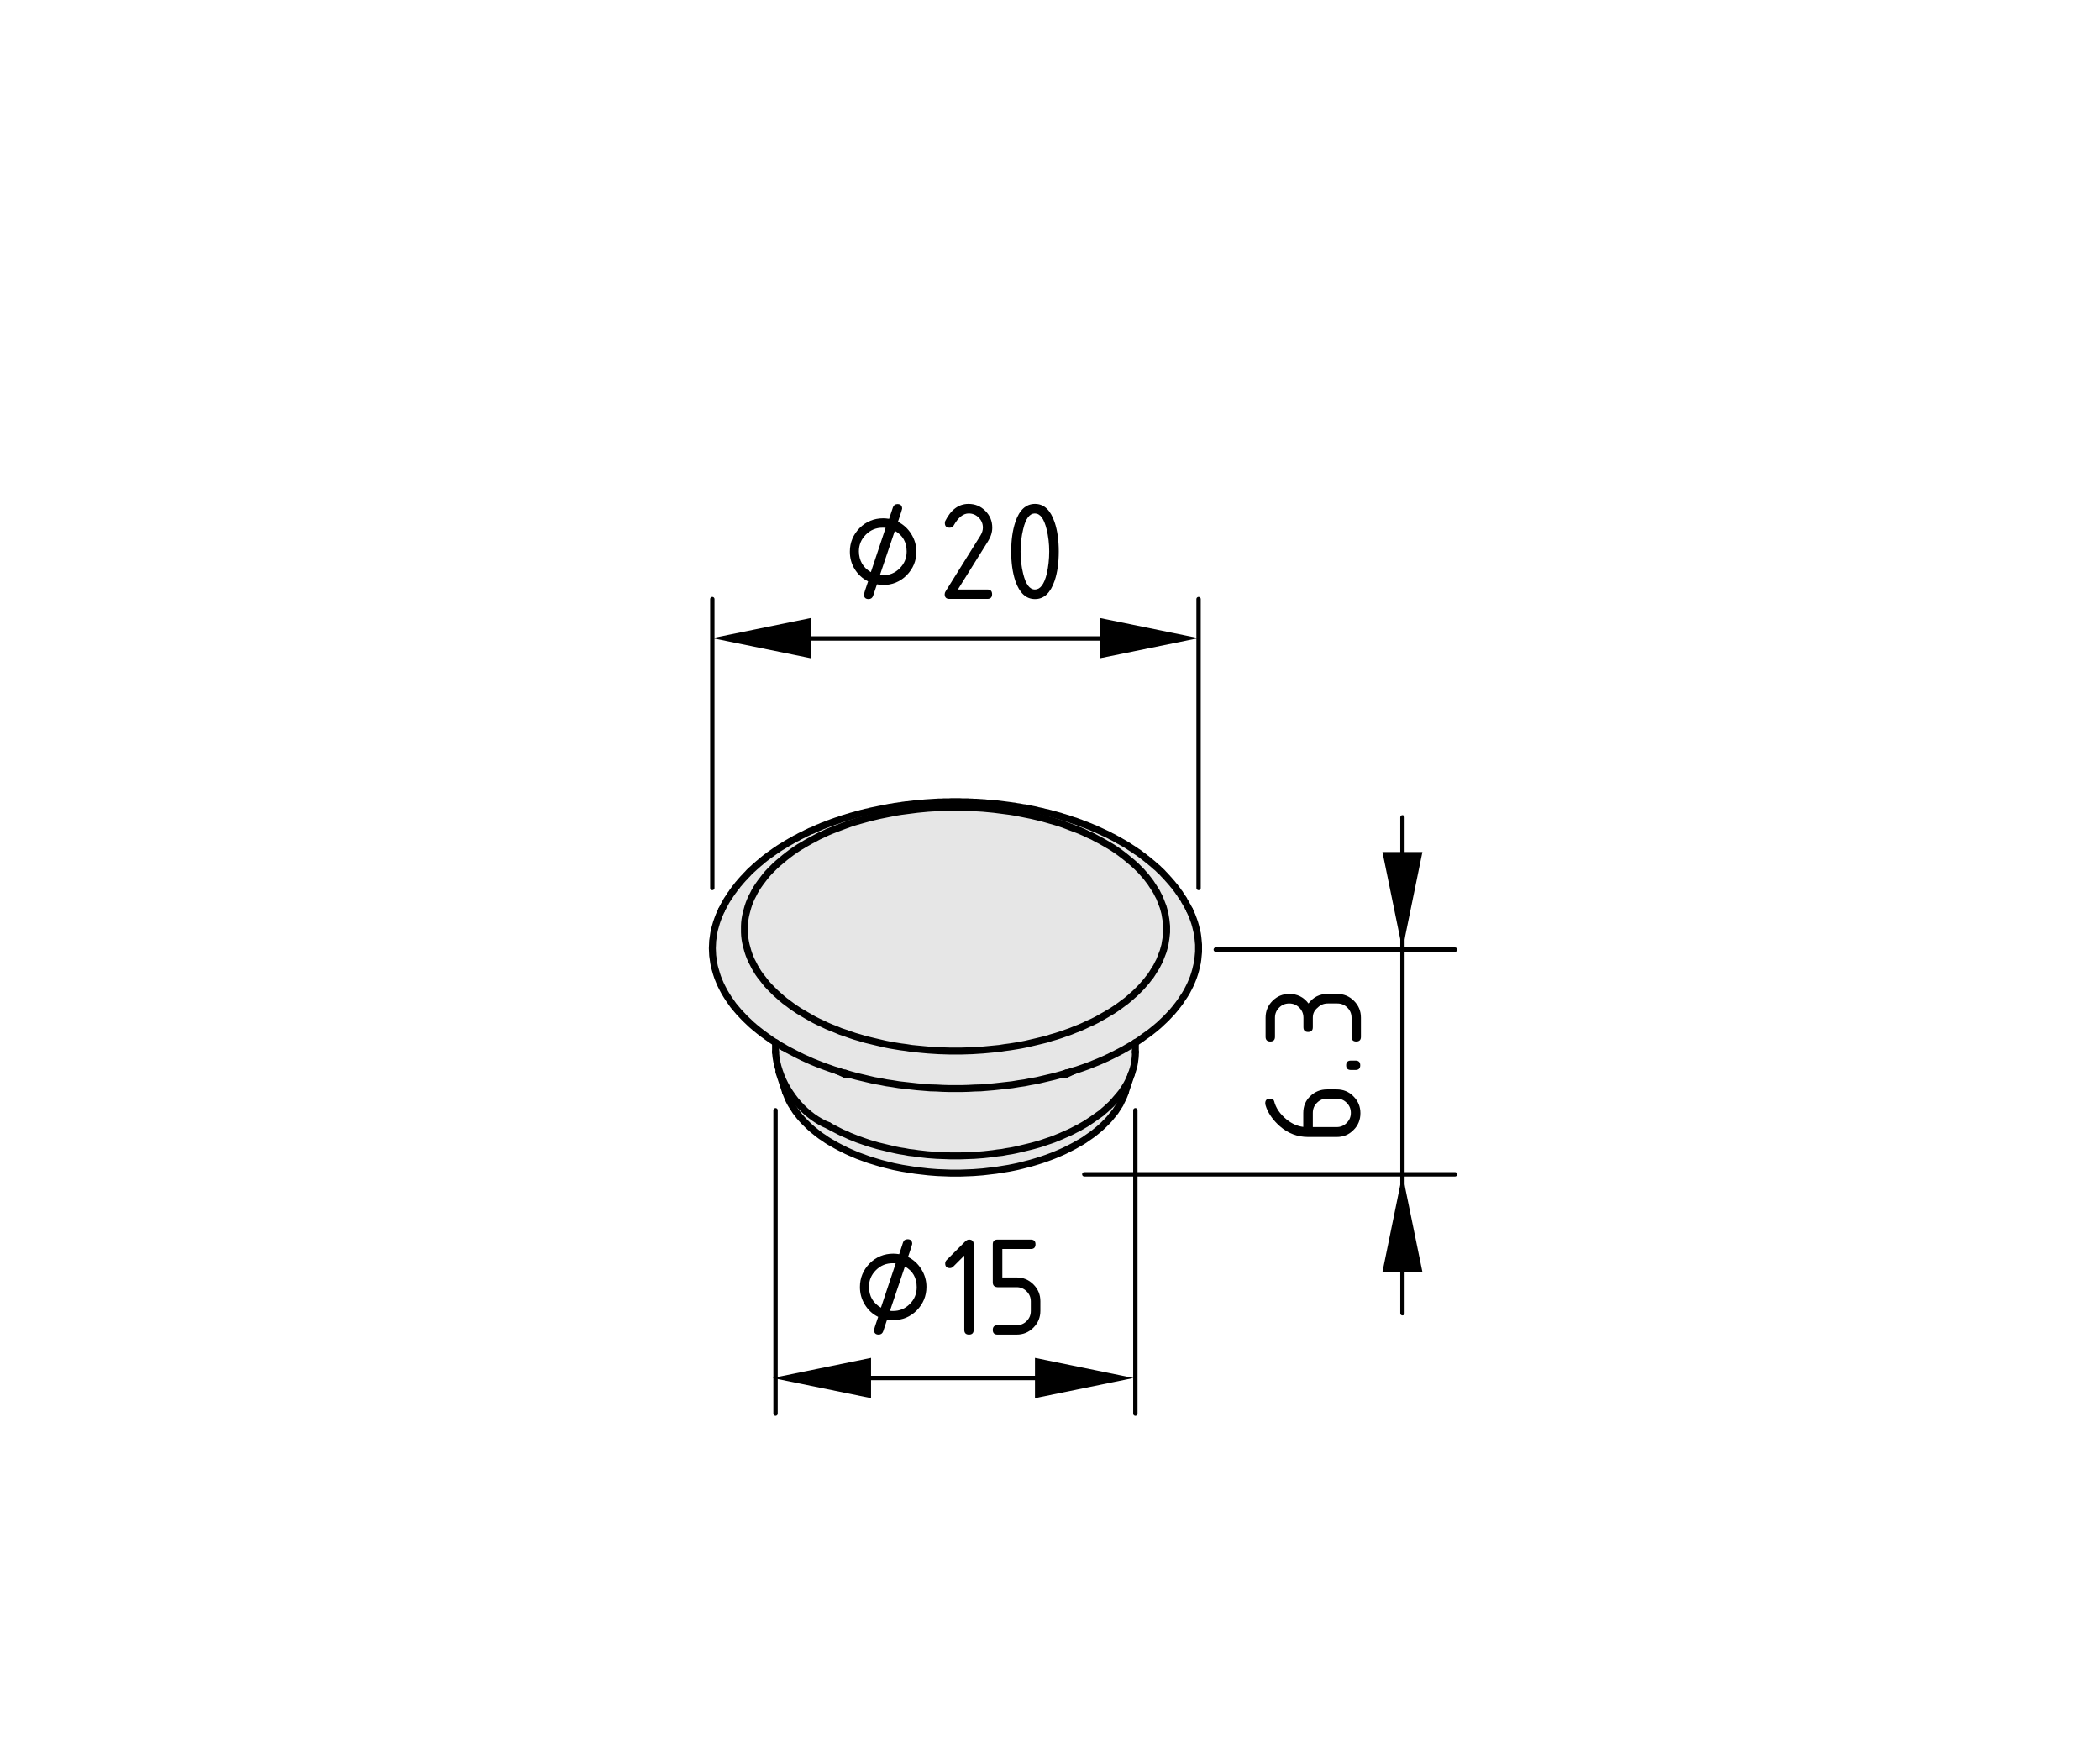 <?xml version="1.0" encoding="utf-8"?>
<!-- Generator: Adobe Illustrator 19.2.1, SVG Export Plug-In . SVG Version: 6.00 Build 0)  -->
<svg version="1.1" xmlns="http://www.w3.org/2000/svg" xmlns:xlink="http://www.w3.org/1999/xlink" x="0px" y="0px"
	 viewBox="0 0 120.93 101.55" style="enable-background:new 0 0 120.93 101.55;" xml:space="preserve">
<style type="text/css">
	.st0{fill:#E6E6E6;}
	.st1{fill:none;stroke:#000000;stroke-width:0.4;stroke-linecap:round;stroke-linejoin:round;stroke-miterlimit:10;}
	.st2{fill:none;stroke:#000000;stroke-width:0.25;stroke-linecap:round;stroke-linejoin:round;stroke-miterlimit:10;}
</style>
<g id="Kontur">
	<g id="LINE_5_">
		<g id="XMLID_1_">
			<g>
				<path class="st0" d="M65.38,60.05l-0.2,0.12l-0.26,0.15l-0.26,0.15l-0.27,0.14l-0.27,0.14l-0.29,0.14l-0.28,0.13l-0.3,0.13
					l-0.3,0.12l-0.3,0.12l-0.31,0.11l-0.32,0.11l-0.2,0.06c-0.01,0-0.01,0.01-0.02,0.01l-0.1,0.03l-0.3,0.09l-0.02,0.01h-0.01
					l-0.04,0.01l-0.28,0.08l-0.33,0.09l-0.34,0.08l-0.34,0.08l-0.34,0.08l-0.35,0.06L59,62.36l-0.35,0.05l-0.36,0.06l-0.36,0.04
					l-0.35,0.04l-0.37,0.04l-0.36,0.03l-0.36,0.03l-0.37,0.01l-0.36,0.02l-0.37,0.01h-0.37h-0.36l-0.37-0.01l-0.36-0.02l-0.37-0.01
					l-0.36-0.03l-0.37-0.03l-0.36-0.04l-0.36-0.04l-0.35-0.04l-0.36-0.06l-0.35-0.05l-0.35-0.07l-0.35-0.06l-0.34-0.08l-0.34-0.08
					l-0.34-0.08L49,61.9l-0.28-0.08l-0.04-0.01h-0.01h-0.02l-0.31-0.1l-0.1-0.03c-0.01,0-0.01-0.01-0.02-0.01l-0.2-0.06l-0.31-0.11
					l-0.31-0.11l-0.31-0.12l-0.3-0.12l-0.29-0.13l-0.29-0.13l-0.28-0.14l-0.27-0.14l-0.27-0.14l-0.27-0.15l-0.25-0.15l-0.21-0.13
					l-0.04-0.02l-0.24-0.16l-0.24-0.17l-0.22-0.16l-0.22-0.17l-0.21-0.17l-0.21-0.18l-0.19-0.18l-0.19-0.18l-0.18-0.19l-0.17-0.18
					l-0.16-0.19l-0.16-0.19l-0.14-0.2l-0.14-0.2l-0.12-0.19l-0.12-0.2L41.6,56.9l-0.1-0.2l-0.09-0.21l-0.08-0.2l-0.07-0.21
					l-0.06-0.21l-0.06-0.21l-0.04-0.21l-0.03-0.21l-0.03-0.21l-0.01-0.21l-0.01-0.21l0.01-0.21l0.01-0.22l0.03-0.21l0.03-0.21
					l0.04-0.21l0.06-0.21l0.06-0.21l0.07-0.2l0.08-0.21l0.09-0.2l0.05-0.11c0.02-0.03,0.03-0.06,0.05-0.1
					c0.02-0.03,0.03-0.06,0.05-0.09c0.02-0.04,0.04-0.07,0.05-0.1c0.02-0.04,0.04-0.07,0.06-0.1c0.02-0.03,0.04-0.07,0.05-0.1
					c0.02-0.03,0.04-0.07,0.06-0.1c0.02-0.03,0.04-0.06,0.06-0.09c0.02-0.04,0.05-0.07,0.07-0.1c0.02-0.03,0.04-0.07,0.06-0.1
					c0.02-0.03,0.04-0.06,0.07-0.09c0.02-0.04,0.04-0.07,0.06-0.1c0.03-0.03,0.05-0.06,0.07-0.09c0.03-0.04,0.05-0.07,0.07-0.1
					c0.03-0.03,0.05-0.06,0.08-0.09c0.02-0.03,0.04-0.06,0.07-0.1c0.02-0.03,0.05-0.06,0.08-0.09c0.02-0.03,0.05-0.06,0.07-0.09
					c0.03-0.03,0.06-0.06,0.08-0.09c0.03-0.03,0.06-0.06,0.08-0.09c0.03-0.03,0.06-0.06,0.09-0.09c0.02-0.03,0.05-0.06,0.08-0.09
					c0.03-0.03,0.06-0.06,0.09-0.09c0.03-0.03,0.05-0.06,0.08-0.09c0.03-0.03,0.06-0.06,0.09-0.09c0.03-0.03,0.06-0.05,0.09-0.08
					c0.03-0.03,0.06-0.06,0.1-0.09c0.03-0.03,0.06-0.06,0.09-0.08c0.03-0.03,0.06-0.06,0.1-0.09c0.03-0.03,0.06-0.05,0.09-0.08
					c0.03-0.03,0.07-0.06,0.1-0.08c0.03-0.03,0.07-0.06,0.1-0.09c0.03-0.02,0.07-0.05,0.1-0.08c0.04-0.03,0.07-0.05,0.1-0.08
					c0.04-0.03,0.07-0.05,0.11-0.08c0.03-0.02,0.07-0.05,0.1-0.08c0.04-0.02,0.07-0.05,0.11-0.07c0.04-0.03,0.07-0.06,0.11-0.08
					c0.04-0.03,0.07-0.05,0.11-0.08c0.03-0.02,0.07-0.05,0.11-0.07c0.04-0.03,0.07-0.05,0.11-0.08c0.04-0.02,0.08-0.05,0.11-0.07
					c0.04-0.02,0.08-0.05,0.12-0.07c0.04-0.03,0.08-0.05,0.12-0.07c0.03-0.03,0.07-0.05,0.11-0.07c0.04-0.03,0.08-0.05,0.12-0.07
					c0.04-0.03,0.08-0.05,0.12-0.07c0.04-0.02,0.08-0.05,0.12-0.07c0.04-0.02,0.08-0.04,0.12-0.07c0.04-0.02,0.08-0.04,0.13-0.06
					c0.04-0.02,0.08-0.05,0.12-0.07c0.04-0.02,0.08-0.04,0.12-0.06c0.05-0.02,0.09-0.04,0.13-0.06c0.04-0.02,0.08-0.04,0.13-0.07
					c0.04-0.02,0.08-0.04,0.13-0.06c0.04-0.02,0.08-0.04,0.12-0.06c0.05-0.01,0.09-0.03,0.14-0.05c0.04-0.02,0.08-0.04,0.13-0.06
					c0.04-0.02,0.08-0.04,0.13-0.06c0.04-0.02,0.09-0.04,0.13-0.05c0.05-0.02,0.09-0.04,0.13-0.06c0.05-0.02,0.09-0.04,0.14-0.05
					c0.04-0.02,0.09-0.04,0.14-0.06c0.04-0.01,0.09-0.03,0.13-0.05c0.05-0.01,0.09-0.03,0.14-0.05c0.05-0.02,0.09-0.03,0.14-0.05
					c0.04-0.01,0.09-0.03,0.14-0.05c0.04-0.01,0.09-0.03,0.14-0.04c0.04-0.02,0.09-0.04,0.14-0.05c0.04-0.02,0.09-0.03,0.14-0.05
					c0.04-0.01,0.09-0.03,0.14-0.04c0.05-0.02,0.09-0.03,0.14-0.04c0.05-0.02,0.1-0.03,0.15-0.05c0.04-0.01,0.09-0.02,0.14-0.04
					c0.05-0.01,0.1-0.02,0.14-0.04c0.05-0.01,0.1-0.02,0.15-0.04c0.05-0.01,0.1-0.02,0.15-0.04c0.05-0.01,0.09-0.02,0.14-0.03
					c0.05-0.02,0.1-0.03,0.15-0.04c0.05-0.01,0.1-0.02,0.15-0.03c0.05-0.02,0.1-0.03,0.15-0.04c0.05-0.01,0.1-0.02,0.15-0.03
					c0.04-0.01,0.09-0.02,0.15-0.03c0.04-0.01,0.09-0.02,0.14-0.03c0.05-0.01,0.11-0.02,0.16-0.03c0.05-0.01,0.1-0.02,0.15-0.03
					c0.05-0.01,0.1-0.02,0.15-0.03c0.05-0.01,0.1-0.02,0.15-0.03c0.05-0.01,0.1-0.01,0.15-0.02c0.05-0.01,0.1-0.02,0.15-0.03
					c0.06-0.01,0.11-0.01,0.16-0.02c0.05-0.01,0.1-0.02,0.15-0.02c0.05-0.01,0.1-0.02,0.16-0.03c0.05,0,0.1-0.01,0.15-0.02
					c0.05,0,0.1-0.01,0.15-0.01c0.06-0.01,0.11-0.02,0.16-0.02c0.05-0.01,0.1-0.01,0.15-0.02c0.06-0.01,0.11-0.01,0.16-0.02
					c0.05,0,0.1-0.01,0.15-0.01c0.06-0.01,0.11-0.01,0.16-0.01c0.05-0.01,0.11-0.01,0.16-0.02c0.05,0,0.1-0.01,0.15-0.01
					c0.06,0,0.11-0.01,0.16-0.01c0.05,0,0.1-0.01,0.16-0.01c0.05,0,0.1-0.01,0.15-0.01c0.06,0,0.11,0,0.16-0.01c0.05,0,0.1,0,0.16,0
					c0.05,0,0.1-0.01,0.15-0.01c0.06,0,0.11,0,0.16,0c0.05,0,0.11,0,0.16,0c0.05-0.01,0.1-0.01,0.16-0.01c0.05,0,0.1,0,0.15,0
					c0.06,0,0.11,0,0.16,0c0.05,0,0.11,0,0.16,0c0.05,0,0.1,0.01,0.16,0.01c0.05,0,0.1,0,0.15,0c0.05,0,0.11,0,0.16,0
					c0.05,0.01,0.1,0.01,0.16,0.01c0.05,0,0.1,0,0.15,0.01c0.06,0,0.11,0,0.16,0c0.05,0.01,0.11,0.01,0.16,0.01
					c0.05,0.01,0.1,0.01,0.15,0.01c0.06,0.01,0.11,0.01,0.16,0.01c0.05,0.01,0.1,0.01,0.16,0.02c0.05,0,0.1,0,0.15,0.01
					c0.06,0,0.11,0.01,0.16,0.01c0.05,0.01,0.1,0.01,0.15,0.02c0.06,0,0.11,0.01,0.16,0.01c0.05,0.01,0.1,0.01,0.15,0.02
					c0.06,0.01,0.11,0.01,0.16,0.02c0.05,0.01,0.1,0.01,0.15,0.02c0.06,0.01,0.11,0.01,0.16,0.02c0.05,0.01,0.1,0.01,0.15,0.02
					c0.05,0.01,0.1,0.02,0.16,0.02c0.05,0.01,0.1,0.02,0.15,0.03c0.05,0.01,0.1,0.01,0.15,0.02c0.05,0.01,0.1,0.02,0.15,0.03
					c0.05,0.01,0.1,0.02,0.16,0.02c0.05,0.01,0.1,0.02,0.15,0.03c0.05,0.01,0.1,0.02,0.15,0.03c0.05,0.01,0.1,0.02,0.15,0.03
					c0.05,0.01,0.1,0.02,0.15,0.03c0.05,0.01,0.1,0.02,0.15,0.04c0.05,0.01,0.1,0.02,0.15,0.03c0.05,0.01,0.09,0.02,0.14,0.03
					c0.05,0.02,0.1,0.03,0.15,0.04c0.05,0.01,0.1,0.02,0.15,0.03c0.05,0.02,0.1,0.03,0.15,0.04c0.04,0.02,0.09,0.03,0.14,0.04
					c0.05,0.01,0.1,0.03,0.15,0.04c0.05,0.01,0.09,0.03,0.14,0.04c0.05,0.01,0.1,0.03,0.15,0.04c0.04,0.02,0.09,0.03,0.14,0.05
					c0.05,0.01,0.09,0.02,0.14,0.04c0.05,0.01,0.1,0.03,0.14,0.04c0.05,0.02,0.1,0.04,0.14,0.05c0.05,0.02,0.1,0.03,0.14,0.05
					c0.05,0.01,0.1,0.03,0.14,0.04c0.05,0.02,0.1,0.04,0.14,0.05c0.05,0.02,0.09,0.04,0.14,0.05c0.05,0.02,0.09,0.04,0.14,0.06
					c0.04,0.01,0.09,0.03,0.13,0.05c0.05,0.01,0.09,0.03,0.14,0.05c0.04,0.02,0.09,0.04,0.13,0.05c0.05,0.02,0.09,0.04,0.14,0.06
					c0.04,0.02,0.09,0.04,0.13,0.05c0.04,0.02,0.09,0.04,0.13,0.06c0.05,0.02,0.09,0.04,0.13,0.06c0.05,0.02,0.09,0.04,0.13,0.06
					c0.05,0.02,0.09,0.04,0.13,0.06c0.04,0.02,0.09,0.04,0.13,0.06c0.04,0.02,0.08,0.04,0.13,0.06c0.04,0.02,0.08,0.04,0.12,0.06
					c0.04,0.03,0.08,0.05,0.13,0.07c0.04,0.02,0.08,0.04,0.12,0.06c0.04,0.02,0.08,0.05,0.12,0.07c0.04,0.02,0.08,0.04,0.12,0.07
					c0.04,0.02,0.08,0.04,0.12,0.06c0.04,0.03,0.08,0.05,0.12,0.07c0.04,0.02,0.08,0.05,0.12,0.07c0.04,0.02,0.08,0.05,0.12,0.07
					c0.04,0.03,0.07,0.05,0.11,0.07c0.04,0.03,0.08,0.05,0.12,0.08c0.03,0.02,0.07,0.04,0.11,0.07c0.04,0.02,0.07,0.05,0.11,0.07
					c0.04,0.03,0.07,0.05,0.11,0.08c0.04,0.02,0.07,0.05,0.11,0.07c0.04,0.03,0.07,0.05,0.11,0.08c0.03,0.03,0.07,0.05,0.1,0.08
					c0.04,0.02,0.07,0.05,0.11,0.08c0.03,0.02,0.07,0.05,0.1,0.08c0.04,0.02,0.07,0.05,0.1,0.08c0.04,0.02,0.07,0.05,0.11,0.08
					c0.03,0.03,0.06,0.05,0.09,0.08c0.04,0.03,0.07,0.05,0.1,0.08c0.03,0.03,0.07,0.06,0.1,0.09c0.03,0.02,0.06,0.05,0.09,0.08
					c0.03,0.03,0.07,0.06,0.1,0.08c0.03,0.03,0.06,0.06,0.09,0.09c0.03,0.03,0.06,0.06,0.09,0.09c0.03,0.02,0.06,0.05,0.09,0.08
					c0.03,0.03,0.05,0.06,0.08,0.09c0.03,0.03,0.06,0.06,0.09,0.09c0.03,0.03,0.05,0.06,0.08,0.09c0.03,0.03,0.06,0.06,0.08,0.09
					c0.03,0.03,0.06,0.06,0.08,0.09c0.03,0.03,0.06,0.06,0.08,0.09c0.03,0.03,0.05,0.06,0.08,0.09c0.02,0.03,0.05,0.06,0.07,0.09
					c0.03,0.03,0.05,0.06,0.08,0.09c0.02,0.04,0.05,0.07,0.07,0.1c0.02,0.03,0.05,0.06,0.07,0.09c0.02,0.03,0.05,0.06,0.07,0.1
					c0.02,0.03,0.04,0.06,0.07,0.09c0.02,0.03,0.04,0.06,0.06,0.1c0.02,0.03,0.04,0.06,0.06,0.09c0.02,0.03,0.05,0.07,0.07,0.1
					c0.02,0.03,0.04,0.06,0.06,0.09c0.01,0.04,0.03,0.07,0.05,0.1c0.02,0.03,0.04,0.07,0.06,0.1c0.02,0.03,0.04,0.06,0.05,0.1
					c0.02,0.03,0.04,0.06,0.06,0.09c0.01,0.04,0.03,0.07,0.05,0.1c0.01,0.03,0.03,0.07,0.05,0.1l0.05,0.11l0.09,0.2l0.08,0.21
					l0.07,0.2l0.06,0.21l0.05,0.21l0.05,0.21l0.03,0.21L69,54.18l0.02,0.22v0.21v0.21L69,55.03l-0.02,0.21l-0.03,0.21l-0.05,0.21
					l-0.05,0.21l-0.06,0.21l-0.07,0.21l-0.08,0.2l-0.09,0.21l-0.1,0.2l-0.11,0.21l-0.12,0.2l-0.13,0.19l-0.13,0.2l-0.15,0.2
					l-0.15,0.19l-0.16,0.19l-0.17,0.18l-0.18,0.19l-0.19,0.18l-0.19,0.18l-0.21,0.18l-0.21,0.17l-0.22,0.17l-0.23,0.16l-0.23,0.17
					l-0.24,0.16L65.38,60.05z M67.18,53.69v-0.18v-0.18l-0.02-0.19l-0.02-0.18l-0.03-0.18l-0.03-0.18l-0.05-0.19l-0.05-0.18
					l-0.07-0.18l-0.07-0.18l-0.07-0.18l-0.09-0.17l-0.09-0.18l-0.11-0.17L66.37,51l-0.11-0.17l-0.13-0.17L66,50.49l-0.15-0.17
					l-0.14-0.16L65.55,50l-0.16-0.16l-0.17-0.15l-0.18-0.15l-0.18-0.15l-0.19-0.15l-0.2-0.15l-0.2-0.14l-0.21-0.14l-0.22-0.13
					l-0.22-0.13l-0.23-0.13l-0.23-0.12l-0.24-0.13l-0.25-0.11l-0.25-0.12l-0.25-0.11l-0.26-0.1l-0.27-0.1l-0.26-0.1l-0.28-0.1
					l-0.28-0.09l-0.28-0.08l-0.28-0.08l-0.29-0.08l-0.29-0.07l-0.3-0.07l-0.3-0.06l-0.3-0.06l-0.3-0.06l-0.31-0.05l-0.31-0.04
					l-0.31-0.04l-0.31-0.04l-0.31-0.03l-0.32-0.03l-0.32-0.02l-0.31-0.01l-0.32-0.02h-0.32l-0.32-0.01l-0.31,0.01h-0.32l-0.32,0.02
					l-0.32,0.01l-0.31,0.02l-0.32,0.03l-0.31,0.03l-0.31,0.04l-0.31,0.04l-0.31,0.04l-0.31,0.05l-0.3,0.06l-0.3,0.06l-0.3,0.06
					l-0.3,0.07l-0.29,0.07l-0.29,0.08l-0.29,0.08l-0.28,0.08l-0.27,0.09l-0.28,0.1l-0.27,0.1l-0.26,0.1l-0.26,0.1l-0.26,0.11
					l-0.25,0.12l-0.24,0.11l-0.24,0.13l-0.23,0.12l-0.23,0.13l-0.22,0.13l-0.22,0.13l-0.21,0.14l-0.2,0.14l-0.2,0.15l-0.19,0.15
					l-0.18,0.15l-0.18,0.15l-0.17,0.15L44.5,50l-0.16,0.16l-0.15,0.16l-0.14,0.17l-0.13,0.17l-0.13,0.17L43.67,51l-0.11,0.17
					l-0.1,0.17l-0.09,0.18l-0.09,0.17l-0.08,0.18l-0.07,0.18l-0.06,0.18l-0.05,0.18l-0.05,0.19l-0.04,0.18l-0.03,0.18l-0.02,0.18
					l-0.01,0.19v0.18v0.18l0.01,0.19l0.02,0.18l0.03,0.18l0.04,0.19l0.05,0.18l0.05,0.18l0.06,0.18l0.07,0.18l0.08,0.18l0.09,0.17
					l0.09,0.18l0.1,0.17l0.11,0.18l0.12,0.17l0.13,0.16l0.13,0.17l0.14,0.17l0.15,0.16l0.16,0.16l0.16,0.16l0.17,0.15l0.18,0.16
					l0.18,0.15l0.19,0.14l0.2,0.15l0.2,0.14l0.21,0.14l0.22,0.13l0.22,0.13l0.23,0.13l0.23,0.13l0.24,0.12l0.24,0.11l0.25,0.12
					l0.26,0.11l0.26,0.1l0.26,0.11l0.27,0.09l0.28,0.1l0.27,0.09l0.28,0.08l0.29,0.09l0.29,0.07l0.29,0.07l0.3,0.07l0.3,0.07
					l0.3,0.06l0.3,0.05l0.31,0.05l0.31,0.04l0.31,0.05l0.31,0.03l0.31,0.03l0.32,0.03l0.31,0.02l0.32,0.02l0.32,0.01l0.32,0.01h0.31
					h0.32l0.32-0.01l0.32-0.01l0.31-0.02l0.32-0.02l0.32-0.03l0.31-0.03l0.31-0.03l0.31-0.05l0.31-0.04l0.31-0.05l0.3-0.05l0.3-0.06
					l0.3-0.07l0.3-0.07l0.29-0.07l0.29-0.07l0.28-0.09l0.28-0.08l0.28-0.09l0.28-0.1l0.26-0.09l0.27-0.11l0.26-0.1l0.25-0.11
					l0.25-0.12l0.25-0.11l0.24-0.12l0.23-0.13l0.23-0.13l0.22-0.13l0.22-0.13l0.21-0.14l0.2-0.14l0.2-0.15l0.19-0.14l0.18-0.15
					l0.18-0.16l0.17-0.15l0.16-0.16l0.16-0.16l0.14-0.16L66,56.53l0.13-0.17l0.13-0.16l0.11-0.17l0.11-0.18l0.11-0.17l0.09-0.18
					l0.09-0.17l0.07-0.18l0.07-0.18l0.07-0.18l0.05-0.18l0.05-0.18l0.03-0.19l0.03-0.18l0.02-0.18L67.18,53.69z"/>
				<polygon class="st0" points="67.18,53.51 67.18,53.69 67.16,53.88 67.14,54.06 67.11,54.24 67.08,54.43 67.03,54.61 
					66.98,54.79 66.91,54.97 66.84,55.15 66.77,55.33 66.68,55.5 66.59,55.68 66.48,55.85 66.37,56.03 66.26,56.2 66.13,56.36 
					66,56.53 65.85,56.7 65.71,56.86 65.55,57.02 65.39,57.18 65.22,57.33 65.04,57.49 64.86,57.64 64.67,57.78 64.47,57.93 
					64.27,58.07 64.06,58.21 63.84,58.34 63.62,58.47 63.39,58.6 63.16,58.73 62.92,58.85 62.67,58.96 62.42,59.08 62.17,59.19 
					61.91,59.29 61.64,59.4 61.38,59.49 61.1,59.59 60.82,59.68 60.54,59.76 60.26,59.85 59.97,59.92 59.68,59.99 59.38,60.06 
					59.08,60.13 58.78,60.19 58.48,60.24 58.17,60.29 57.86,60.33 57.55,60.38 57.24,60.41 56.93,60.44 56.61,60.47 56.29,60.49 
					55.98,60.51 55.66,60.52 55.34,60.53 55.02,60.53 54.71,60.53 54.39,60.52 54.07,60.51 53.75,60.49 53.44,60.47 53.12,60.44 
					52.81,60.41 52.5,60.38 52.19,60.33 51.88,60.29 51.57,60.24 51.27,60.19 50.97,60.13 50.67,60.06 50.37,59.99 50.08,59.92 
					49.79,59.85 49.5,59.76 49.22,59.68 48.95,59.59 48.67,59.49 48.4,59.4 48.14,59.29 47.88,59.19 47.62,59.08 47.37,58.96 
					47.13,58.85 46.89,58.73 46.66,58.6 46.43,58.47 46.21,58.34 45.99,58.21 45.78,58.07 45.58,57.93 45.38,57.78 45.19,57.64 
					45.01,57.49 44.83,57.33 44.66,57.18 44.5,57.02 44.34,56.86 44.19,56.7 44.05,56.53 43.92,56.36 43.79,56.2 43.67,56.03 
					43.56,55.85 43.46,55.68 43.37,55.5 43.28,55.33 43.2,55.15 43.13,54.97 43.07,54.79 43.02,54.61 42.97,54.43 42.93,54.24 
					42.9,54.06 42.88,53.88 42.87,53.69 42.87,53.51 42.87,53.33 42.88,53.14 42.9,52.96 42.93,52.78 42.97,52.6 43.02,52.41 
					43.07,52.23 43.13,52.05 43.2,51.87 43.28,51.69 43.37,51.52 43.46,51.34 43.56,51.17 43.67,51 43.79,50.83 43.92,50.66 
					44.05,50.49 44.19,50.32 44.34,50.16 44.5,50 44.66,49.84 44.83,49.69 45.01,49.54 45.19,49.39 45.38,49.24 45.58,49.09 
					45.78,48.95 45.99,48.81 46.21,48.68 46.43,48.55 46.66,48.42 46.89,48.3 47.13,48.17 47.37,48.06 47.62,47.94 47.88,47.83 
					48.14,47.73 48.4,47.63 48.67,47.53 48.95,47.43 49.22,47.34 49.5,47.26 49.79,47.18 50.08,47.1 50.37,47.03 50.67,46.96 
					50.97,46.9 51.27,46.84 51.57,46.78 51.88,46.73 52.19,46.69 52.5,46.65 52.81,46.61 53.12,46.58 53.44,46.55 53.75,46.53 
					54.07,46.52 54.39,46.5 54.71,46.5 55.02,46.49 55.34,46.5 55.66,46.5 55.98,46.52 56.29,46.53 56.61,46.55 56.93,46.58 
					57.24,46.61 57.55,46.65 57.86,46.69 58.17,46.73 58.48,46.78 58.78,46.84 59.08,46.9 59.38,46.96 59.68,47.03 59.97,47.1 
					60.26,47.18 60.54,47.26 60.82,47.34 61.1,47.43 61.38,47.53 61.64,47.63 61.91,47.73 62.17,47.83 62.42,47.94 62.67,48.06 
					62.92,48.17 63.16,48.3 63.39,48.42 63.62,48.55 63.84,48.68 64.06,48.81 64.27,48.95 64.47,49.09 64.67,49.24 64.86,49.39 
					65.04,49.54 65.22,49.69 65.39,49.84 65.55,50 65.71,50.16 65.85,50.32 66,50.49 66.13,50.66 66.26,50.83 66.37,51 66.48,51.17 
					66.59,51.34 66.68,51.52 66.77,51.69 66.84,51.87 66.91,52.05 66.98,52.23 67.03,52.41 67.08,52.6 67.11,52.78 67.14,52.96 
					67.16,53.14 67.18,53.33 				"/>
				<path class="st0" d="M65.38,60.59v0.16l-0.01,0.15l-0.02,0.16l-0.02,0.15l-0.03,0.16l-0.04,0.15l-0.05,0.16l-0.01,0.04
					l-0.04,0.11l-0.06,0.16l-0.07,0.15l-0.07,0.15l-0.08,0.15l-0.09,0.15l-0.09,0.14l-0.1,0.15l-0.11,0.14l-0.12,0.14l-0.12,0.14
					l-0.12,0.14L64,63.58l-0.14,0.13l-0.15,0.14l-0.15,0.13l-0.15,0.13l-0.17,0.12l-0.17,0.12l-0.17,0.12l-0.18,0.12l-0.18,0.12
					l-0.19,0.11l-0.19,0.11l-0.2,0.1l-0.21,0.11l-0.21,0.1l-0.21,0.09l-0.22,0.1l-0.22,0.09l-0.22,0.09l-0.23,0.08l-0.24,0.08
					l-0.23,0.08l-0.24,0.07l-0.25,0.07l-0.24,0.06l-0.25,0.06l-0.25,0.06l-0.26,0.06l-0.25,0.05l-0.26,0.04l-0.26,0.05l-0.27,0.03
					l-0.26,0.04l-0.27,0.03l-0.27,0.03l-0.26,0.02l-0.27,0.02l-0.27,0.01l-0.27,0.01l-0.28,0.01h-0.27h-0.27l-0.27-0.01l-0.27-0.01
					l-0.27-0.01l-0.27-0.02L53.4,66.5l-0.26-0.03l-0.27-0.03l-0.26-0.04l-0.27-0.03l-0.26-0.05l-0.26-0.04l-0.25-0.05l-0.26-0.06
					l-0.25-0.06l-0.25-0.06l-0.25-0.06l-0.24-0.07l-0.24-0.07l-0.24-0.08l-0.23-0.08l-0.23-0.08l-0.22-0.09l-0.23-0.09l-0.21-0.1
					l-0.22-0.09l-0.2-0.1l-0.21-0.11l-0.2-0.1l-0.19-0.11c-1.25-0.49-2.36-1.76-2.81-3.11c-0.13-0.37-0.21-0.75-0.23-1.12v-0.55
					l0.21,0.13l0.25,0.15l0.27,0.15l0.27,0.14l0.27,0.14l0.28,0.14l0.29,0.13l0.29,0.13l0.3,0.12l0.31,0.12l0.31,0.11l0.31,0.11
					l0.2,0.06c0.01,0,0.01,0.01,0.02,0.01c0.13,0.06,0.36,0.17,0.48,0.22v-0.08L49,61.9l0.33,0.09l0.34,0.08l0.34,0.08l0.34,0.08
					l0.35,0.06l0.35,0.07l0.35,0.05l0.36,0.06l0.35,0.04l0.36,0.04l0.36,0.04l0.37,0.03l0.36,0.03l0.37,0.01l0.36,0.02l0.37,0.01
					h0.36h0.37l0.37-0.01l0.36-0.02l0.37-0.01l0.36-0.03l0.36-0.03l0.37-0.04l0.35-0.04l0.36-0.04l0.36-0.06L59,62.36l0.35-0.07
					l0.35-0.06l0.34-0.08l0.34-0.08l0.34-0.08l0.33-0.09l0.28-0.08v0.08c0.12-0.05,0.35-0.16,0.47-0.22c0.01,0,0.01-0.01,0.02-0.01
					l0.2-0.06l0.32-0.11l0.31-0.11l0.3-0.12l0.3-0.12l0.3-0.13l0.28-0.13l0.29-0.14l0.27-0.14l0.27-0.14l0.26-0.15l0.26-0.15
					l0.2-0.12V60.59z"/>
				<path class="st0" d="M65.16,61.83L64.8,62.9L64.77,63l-0.06,0.15l-0.07,0.15l-0.07,0.14l-0.07,0.15l-0.09,0.14l-0.09,0.14
					l-0.09,0.14l-0.11,0.14l-0.11,0.13l-0.11,0.14l-0.12,0.13l-0.13,0.13l-0.13,0.13l-0.14,0.13l-0.15,0.13l-0.15,0.12l-0.15,0.12
					l-0.17,0.12l-0.16,0.11l-0.17,0.12l-0.18,0.11l-0.18,0.1l-0.19,0.11l-0.19,0.1l-0.2,0.1l-0.2,0.1l-0.2,0.09l-0.21,0.09
					l-0.22,0.09l-0.21,0.08l-0.22,0.08L60,66.79l-0.22,0.07l-0.23,0.07L59.31,67l-0.24,0.06l-0.23,0.06l-0.25,0.06l-0.24,0.05
					l-0.25,0.05l-0.25,0.04l-0.25,0.04l-0.25,0.04l-0.26,0.03l-0.25,0.03l-0.26,0.03l-0.26,0.02l-0.26,0.02l-0.25,0.01l-0.26,0.01
					l-0.27,0.01h-0.26h-0.26l-0.26-0.01l-0.26-0.01l-0.26-0.01l-0.26-0.02l-0.25-0.02l-0.26-0.03l-0.26-0.03L52.7,67.4l-0.25-0.04
					l-0.25-0.04l-0.25-0.04l-0.25-0.05l-0.25-0.05l-0.24-0.06l-0.24-0.06L50.74,67l-0.24-0.07l-0.23-0.07l-0.23-0.07l-0.22-0.08
					l-0.22-0.08l-0.22-0.08l-0.21-0.09l-0.21-0.09l-0.2-0.09l-0.2-0.1l-0.2-0.1l-0.19-0.1l-0.19-0.11l-0.18-0.1l-0.18-0.11
					l-0.17-0.12l-0.17-0.11l-0.16-0.12l-0.15-0.12l-0.15-0.12l-0.15-0.13l-0.14-0.13l-0.13-0.13l-0.13-0.13l-0.12-0.13l-0.12-0.14
					l-0.1-0.13l-0.11-0.14l-0.09-0.14l-0.09-0.14l-0.09-0.14l-0.08-0.15L45.4,63.3l-0.06-0.15L45.28,63l-0.04-0.1l-0.39-1.18
					l0.04-0.01c0.45,1.35,1.56,2.62,2.81,3.11l0.19,0.11l0.2,0.1l0.21,0.11l0.2,0.1l0.22,0.09l0.21,0.1l0.23,0.09l0.22,0.09
					l0.23,0.08l0.23,0.08l0.24,0.08l0.24,0.07l0.24,0.07l0.25,0.06l0.25,0.06l0.25,0.06l0.26,0.06l0.25,0.05l0.26,0.04l0.26,0.05
					l0.27,0.03l0.26,0.04l0.27,0.03l0.26,0.03l0.27,0.02l0.27,0.02l0.27,0.01l0.27,0.01l0.27,0.01h0.27h0.27l0.28-0.01l0.27-0.01
					l0.27-0.01l0.27-0.02l0.26-0.02l0.27-0.03l0.27-0.03l0.26-0.04l0.27-0.03l0.26-0.05l0.26-0.04l0.25-0.05l0.26-0.06l0.25-0.06
					l0.25-0.06l0.24-0.06l0.25-0.07l0.24-0.07l0.23-0.08l0.24-0.08l0.23-0.08l0.22-0.09l0.22-0.09l0.22-0.1l0.21-0.09l0.21-0.1
					l0.21-0.11l0.2-0.1l0.19-0.11l0.19-0.11l0.18-0.12l0.18-0.12l0.17-0.12l0.17-0.12l0.17-0.12l0.15-0.13l0.15-0.13l0.15-0.14
					L64,63.58l0.13-0.14l0.12-0.14l0.12-0.14l0.12-0.14l0.11-0.14l0.1-0.15l0.09-0.14l0.09-0.15l0.08-0.15l0.07-0.15l0.07-0.15
					L65.16,61.83z"/>
			</g>
			<g>
				<path class="st1" d="M68.5,52.41c-0.02-0.03-0.04-0.07-0.05-0.1c-0.02-0.03-0.04-0.06-0.05-0.1c-0.02-0.03-0.04-0.06-0.06-0.09
					c-0.01-0.04-0.03-0.07-0.05-0.1c-0.02-0.03-0.04-0.07-0.06-0.1c-0.02-0.03-0.04-0.06-0.05-0.1c-0.02-0.03-0.04-0.06-0.06-0.09
					c-0.02-0.03-0.05-0.07-0.07-0.1c-0.02-0.03-0.04-0.06-0.06-0.09c-0.02-0.04-0.04-0.07-0.06-0.1c-0.03-0.03-0.05-0.06-0.07-0.09
					c-0.02-0.04-0.05-0.07-0.07-0.1c-0.02-0.03-0.05-0.06-0.07-0.09c-0.02-0.03-0.05-0.06-0.07-0.1c-0.03-0.03-0.05-0.06-0.08-0.09
					c-0.02-0.03-0.05-0.06-0.07-0.09c-0.03-0.03-0.05-0.06-0.08-0.09c-0.02-0.03-0.05-0.06-0.08-0.09
					c-0.02-0.03-0.05-0.06-0.08-0.09c-0.02-0.03-0.05-0.06-0.08-0.09c-0.03-0.03-0.05-0.06-0.08-0.09
					c-0.03-0.03-0.06-0.06-0.09-0.09c-0.03-0.03-0.05-0.06-0.08-0.09c-0.03-0.03-0.06-0.06-0.09-0.08
					c-0.03-0.03-0.06-0.06-0.09-0.09c-0.03-0.03-0.06-0.06-0.09-0.09c-0.03-0.02-0.07-0.05-0.1-0.08c-0.03-0.03-0.06-0.06-0.09-0.08
					c-0.03-0.03-0.07-0.06-0.1-0.09c-0.03-0.03-0.06-0.05-0.1-0.08c-0.03-0.03-0.06-0.05-0.09-0.08c-0.04-0.03-0.07-0.06-0.11-0.08
					c-0.03-0.03-0.06-0.06-0.1-0.08c-0.03-0.03-0.07-0.06-0.1-0.08c-0.04-0.03-0.07-0.06-0.11-0.08c-0.03-0.03-0.07-0.05-0.1-0.08
					c-0.04-0.03-0.07-0.05-0.11-0.08c-0.04-0.02-0.07-0.05-0.11-0.07c-0.04-0.03-0.07-0.05-0.11-0.08
					c-0.04-0.02-0.07-0.05-0.11-0.07c-0.04-0.03-0.08-0.05-0.11-0.07c-0.04-0.03-0.08-0.05-0.12-0.08
					c-0.04-0.02-0.07-0.04-0.11-0.07c-0.04-0.02-0.08-0.05-0.12-0.07c-0.04-0.02-0.08-0.05-0.12-0.07
					c-0.04-0.02-0.08-0.04-0.12-0.07c-0.04-0.02-0.08-0.04-0.12-0.06c-0.04-0.03-0.08-0.05-0.12-0.07
					c-0.04-0.02-0.08-0.05-0.12-0.07c-0.04-0.02-0.08-0.04-0.12-0.06c-0.05-0.02-0.09-0.04-0.13-0.07
					c-0.04-0.02-0.08-0.04-0.12-0.06c-0.05-0.02-0.09-0.04-0.13-0.06c-0.04-0.02-0.09-0.04-0.13-0.06
					c-0.04-0.02-0.08-0.04-0.13-0.06c-0.04-0.02-0.08-0.04-0.13-0.06c-0.04-0.02-0.08-0.04-0.13-0.06
					c-0.04-0.02-0.09-0.04-0.13-0.06c-0.04-0.01-0.09-0.03-0.13-0.05c-0.05-0.02-0.09-0.04-0.14-0.06
					c-0.04-0.01-0.09-0.03-0.13-0.05c-0.05-0.02-0.09-0.04-0.14-0.05c-0.04-0.02-0.09-0.04-0.13-0.05
					c-0.05-0.02-0.09-0.04-0.14-0.06c-0.05-0.01-0.09-0.03-0.14-0.05c-0.04-0.01-0.09-0.03-0.14-0.05
					c-0.04-0.01-0.09-0.03-0.14-0.04c-0.04-0.02-0.09-0.03-0.14-0.05c-0.04-0.01-0.09-0.03-0.14-0.05
					c-0.04-0.01-0.09-0.03-0.14-0.04c-0.05-0.02-0.09-0.03-0.14-0.04c-0.05-0.02-0.1-0.03-0.14-0.05c-0.05-0.01-0.1-0.03-0.15-0.04
					c-0.05-0.01-0.09-0.03-0.14-0.04c-0.05-0.01-0.1-0.03-0.15-0.04c-0.05-0.01-0.1-0.02-0.14-0.04c-0.05-0.01-0.1-0.02-0.15-0.04
					c-0.05-0.01-0.1-0.02-0.15-0.03c-0.05-0.01-0.1-0.02-0.15-0.04c-0.05-0.01-0.09-0.02-0.14-0.03c-0.05-0.01-0.1-0.02-0.15-0.03
					c-0.05-0.02-0.1-0.03-0.15-0.04c-0.05-0.01-0.1-0.02-0.15-0.03c-0.05-0.01-0.1-0.02-0.15-0.03c-0.05-0.01-0.1-0.02-0.15-0.03
					c-0.05-0.01-0.1-0.02-0.15-0.03c-0.06,0-0.11-0.01-0.16-0.02c-0.05-0.01-0.1-0.02-0.15-0.03c-0.05-0.01-0.1-0.01-0.15-0.02
					c-0.05-0.01-0.1-0.02-0.15-0.03c-0.06,0-0.11-0.01-0.16-0.02c-0.05-0.01-0.1-0.01-0.15-0.02c-0.05-0.01-0.1-0.01-0.16-0.02
					c-0.05-0.01-0.1-0.01-0.15-0.02c-0.05-0.01-0.1-0.01-0.16-0.02c-0.05-0.01-0.1-0.01-0.15-0.02c-0.05,0-0.1-0.01-0.16-0.01
					c-0.05-0.01-0.1-0.01-0.15-0.02c-0.05,0-0.1-0.01-0.16-0.01c-0.05-0.01-0.1-0.01-0.15-0.01c-0.06-0.01-0.11-0.01-0.16-0.02
					c-0.05,0-0.1,0-0.16-0.01c-0.05,0-0.1,0-0.15-0.01c-0.05,0-0.11,0-0.16-0.01c-0.05,0-0.1,0-0.16,0
					c-0.05-0.01-0.1-0.01-0.15-0.01c-0.06,0-0.11,0-0.16-0.01c-0.05,0-0.11,0-0.16,0c-0.05,0-0.1,0-0.15,0
					c-0.06,0-0.11-0.01-0.16-0.01c-0.05,0-0.11,0-0.16,0c-0.05,0-0.1,0-0.16,0c-0.05,0-0.1,0-0.15,0c-0.06,0-0.11,0-0.16,0.01
					c-0.05,0-0.11,0-0.16,0c-0.05,0-0.1,0-0.16,0c-0.05,0-0.1,0.01-0.15,0.01c-0.06,0-0.11,0-0.16,0c-0.05,0.01-0.1,0.01-0.16,0.01
					c-0.05,0-0.1,0.01-0.15,0.01c-0.06,0-0.11,0.01-0.16,0.01c-0.05,0-0.1,0.01-0.16,0.01c-0.05,0-0.1,0.01-0.15,0.01
					c-0.05,0.01-0.11,0.01-0.16,0.02c-0.05,0-0.1,0-0.16,0.01c-0.05,0-0.1,0.01-0.15,0.01c-0.05,0.01-0.1,0.01-0.16,0.02
					c-0.05,0.01-0.1,0.01-0.15,0.02c-0.05,0-0.1,0.01-0.16,0.02c-0.05,0-0.1,0.01-0.15,0.01c-0.05,0.01-0.1,0.02-0.15,0.02
					c-0.06,0.01-0.11,0.02-0.16,0.03c-0.05,0-0.1,0.01-0.15,0.02c-0.05,0.01-0.1,0.01-0.16,0.02c-0.05,0.01-0.1,0.02-0.15,0.03
					c-0.05,0.01-0.1,0.01-0.15,0.02c-0.05,0.01-0.1,0.02-0.15,0.03c-0.05,0.01-0.1,0.02-0.15,0.03c-0.05,0.01-0.1,0.02-0.15,0.03
					c-0.05,0.01-0.11,0.02-0.16,0.03c-0.05,0.01-0.1,0.02-0.14,0.03c-0.06,0.01-0.11,0.02-0.15,0.03c-0.05,0.01-0.1,0.02-0.15,0.03
					c-0.05,0.01-0.1,0.02-0.15,0.04c-0.05,0.01-0.1,0.02-0.15,0.03c-0.05,0.01-0.1,0.02-0.15,0.04c-0.05,0.01-0.09,0.02-0.14,0.03
					c-0.05,0.02-0.1,0.03-0.15,0.04c-0.05,0.02-0.1,0.03-0.15,0.04c-0.04,0.02-0.09,0.03-0.14,0.04c-0.05,0.02-0.1,0.03-0.14,0.04
					c-0.05,0.02-0.1,0.03-0.15,0.05c-0.05,0.01-0.09,0.02-0.14,0.04c-0.05,0.01-0.1,0.03-0.14,0.04c-0.05,0.02-0.1,0.03-0.14,0.05
					c-0.05,0.01-0.1,0.03-0.14,0.05c-0.05,0.01-0.1,0.03-0.14,0.04c-0.05,0.02-0.1,0.04-0.14,0.05c-0.05,0.02-0.09,0.03-0.14,0.05
					c-0.05,0.02-0.09,0.04-0.14,0.05c-0.04,0.02-0.09,0.04-0.13,0.05c-0.05,0.02-0.1,0.04-0.14,0.06c-0.05,0.01-0.09,0.03-0.14,0.05
					c-0.04,0.02-0.08,0.04-0.13,0.06c-0.04,0.01-0.09,0.03-0.13,0.05c-0.05,0.02-0.09,0.04-0.13,0.06
					c-0.05,0.02-0.09,0.04-0.13,0.06c-0.05,0.02-0.09,0.04-0.14,0.05c-0.04,0.02-0.08,0.04-0.12,0.06
					c-0.05,0.02-0.09,0.04-0.13,0.06c-0.05,0.03-0.09,0.05-0.13,0.07c-0.04,0.02-0.08,0.04-0.13,0.06
					c-0.04,0.02-0.08,0.04-0.12,0.06c-0.04,0.02-0.08,0.05-0.12,0.07c-0.05,0.02-0.09,0.04-0.13,0.06
					c-0.04,0.03-0.08,0.05-0.12,0.07c-0.04,0.02-0.08,0.05-0.12,0.07c-0.04,0.02-0.08,0.04-0.12,0.07
					c-0.04,0.02-0.08,0.04-0.12,0.07c-0.04,0.02-0.08,0.04-0.11,0.07c-0.04,0.02-0.08,0.04-0.12,0.07
					c-0.04,0.02-0.08,0.05-0.12,0.07c-0.03,0.02-0.07,0.05-0.11,0.07c-0.04,0.03-0.07,0.05-0.11,0.08
					c-0.04,0.02-0.08,0.05-0.11,0.07c-0.04,0.03-0.07,0.05-0.11,0.08c-0.04,0.02-0.07,0.05-0.11,0.08
					c-0.04,0.02-0.07,0.05-0.11,0.07c-0.03,0.03-0.07,0.06-0.1,0.08c-0.04,0.03-0.07,0.05-0.11,0.08c-0.03,0.03-0.06,0.05-0.1,0.08
					c-0.03,0.03-0.07,0.06-0.1,0.08c-0.03,0.03-0.07,0.06-0.1,0.09c-0.03,0.02-0.07,0.05-0.1,0.08c-0.03,0.03-0.06,0.05-0.09,0.08
					c-0.04,0.03-0.07,0.06-0.1,0.09c-0.03,0.02-0.06,0.05-0.09,0.08c-0.04,0.03-0.07,0.06-0.1,0.09c-0.03,0.03-0.06,0.05-0.09,0.08
					c-0.03,0.03-0.06,0.06-0.09,0.09c-0.03,0.03-0.05,0.06-0.08,0.09c-0.03,0.03-0.06,0.06-0.09,0.09
					c-0.03,0.03-0.06,0.06-0.08,0.09c-0.03,0.03-0.06,0.06-0.09,0.09c-0.02,0.03-0.05,0.06-0.08,0.09
					c-0.02,0.03-0.05,0.06-0.08,0.09c-0.02,0.03-0.05,0.06-0.07,0.09c-0.03,0.03-0.06,0.06-0.08,0.09c-0.03,0.04-0.05,0.07-0.07,0.1
					c-0.03,0.03-0.05,0.06-0.08,0.09c-0.02,0.03-0.04,0.06-0.07,0.1c-0.02,0.03-0.04,0.06-0.07,0.09c-0.02,0.03-0.04,0.06-0.06,0.1
					c-0.03,0.03-0.05,0.06-0.07,0.09c-0.02,0.03-0.04,0.07-0.06,0.1c-0.02,0.03-0.05,0.06-0.07,0.1c-0.02,0.03-0.04,0.06-0.06,0.09
					c-0.02,0.03-0.04,0.07-0.06,0.1c-0.01,0.03-0.03,0.07-0.05,0.1c-0.02,0.03-0.04,0.06-0.06,0.1c-0.01,0.03-0.03,0.06-0.05,0.1
					c-0.02,0.03-0.03,0.06-0.05,0.09c-0.02,0.04-0.03,0.07-0.05,0.1"/>
				<line class="st1" x1="44.66" y1="60.04" x2="44.66" y2="60.59"/>
				<polyline class="st1" points="65.38,60.59 65.38,60.05 65.38,60.04 				"/>
				<line class="st1" x1="44.85" y1="61.72" x2="45.24" y2="62.9"/>
				<line class="st1" x1="64.8" y1="62.9" x2="65.16" y2="61.83"/>
				<polygon class="st1" points="46.43,58.47 46.66,58.6 46.89,58.73 47.13,58.85 47.37,58.96 47.62,59.08 47.88,59.19 48.14,59.29 
					48.4,59.4 48.67,59.49 48.95,59.59 49.22,59.68 49.5,59.76 49.79,59.85 50.08,59.92 50.37,59.99 50.67,60.06 50.97,60.13 
					51.27,60.19 51.57,60.24 51.88,60.29 52.19,60.33 52.5,60.38 52.81,60.41 53.12,60.44 53.44,60.47 53.75,60.49 54.07,60.51 
					54.39,60.52 54.71,60.53 55.02,60.53 55.34,60.53 55.66,60.52 55.98,60.51 56.29,60.49 56.61,60.47 56.93,60.44 57.24,60.41 
					57.55,60.38 57.86,60.33 58.17,60.29 58.48,60.24 58.78,60.19 59.08,60.13 59.38,60.06 59.68,59.99 59.97,59.92 60.26,59.85 
					60.54,59.76 60.82,59.68 61.1,59.59 61.38,59.49 61.64,59.4 61.91,59.29 62.17,59.19 62.42,59.08 62.67,58.96 62.92,58.85 
					63.16,58.73 63.39,58.6 63.62,58.47 63.84,58.34 64.06,58.21 64.27,58.07 64.47,57.93 64.67,57.78 64.86,57.64 65.04,57.49 
					65.22,57.33 65.39,57.18 65.55,57.02 65.71,56.86 65.85,56.7 66,56.53 66.13,56.36 66.26,56.2 66.37,56.03 66.48,55.85 
					66.59,55.68 66.68,55.5 66.77,55.33 66.84,55.15 66.91,54.97 66.98,54.79 67.03,54.61 67.08,54.43 67.11,54.24 67.14,54.06 
					67.16,53.88 67.18,53.69 67.18,53.51 67.18,53.33 67.16,53.14 67.14,52.96 67.11,52.78 67.08,52.6 67.03,52.41 66.98,52.23 
					66.91,52.05 66.84,51.87 66.77,51.69 66.68,51.52 66.59,51.34 66.48,51.17 66.37,51 66.26,50.83 66.13,50.66 66,50.49 
					65.85,50.32 65.71,50.16 65.55,50 65.39,49.84 65.22,49.69 65.04,49.54 64.86,49.39 64.67,49.24 64.47,49.09 64.27,48.95 
					64.06,48.81 63.84,48.68 63.62,48.55 63.39,48.42 63.16,48.3 62.92,48.17 62.67,48.06 62.42,47.94 62.17,47.83 61.91,47.73 
					61.64,47.63 61.38,47.53 61.1,47.43 60.82,47.34 60.54,47.26 60.26,47.18 59.97,47.1 59.68,47.03 59.38,46.96 59.08,46.9 
					58.78,46.84 58.48,46.78 58.17,46.73 57.86,46.69 57.55,46.65 57.24,46.61 56.93,46.58 56.61,46.55 56.29,46.53 55.98,46.52 
					55.66,46.5 55.34,46.5 55.02,46.49 54.71,46.5 54.39,46.5 54.07,46.52 53.75,46.53 53.44,46.55 53.12,46.58 52.81,46.61 
					52.5,46.65 52.19,46.69 51.88,46.73 51.57,46.78 51.27,46.84 50.97,46.9 50.67,46.96 50.37,47.03 50.08,47.1 49.79,47.18 
					49.5,47.26 49.22,47.34 48.95,47.43 48.67,47.53 48.4,47.63 48.14,47.73 47.88,47.83 47.62,47.94 47.37,48.06 47.13,48.17 
					46.89,48.3 46.66,48.42 46.43,48.55 46.21,48.68 45.99,48.81 45.78,48.95 45.58,49.09 45.38,49.24 45.19,49.39 45.01,49.54 
					44.83,49.69 44.66,49.84 44.5,50 44.34,50.16 44.19,50.32 44.05,50.49 43.92,50.66 43.79,50.83 43.67,51 43.56,51.17 
					43.46,51.34 43.37,51.52 43.28,51.69 43.2,51.87 43.13,52.05 43.07,52.23 43.02,52.41 42.97,52.6 42.93,52.78 42.9,52.96 
					42.88,53.14 42.87,53.33 42.87,53.51 42.87,53.69 42.88,53.88 42.9,54.06 42.93,54.24 42.97,54.43 43.02,54.61 43.07,54.79 
					43.13,54.97 43.2,55.15 43.28,55.33 43.37,55.5 43.46,55.68 43.56,55.85 43.67,56.03 43.79,56.2 43.92,56.36 44.05,56.53 
					44.19,56.7 44.34,56.86 44.5,57.02 44.66,57.18 44.83,57.33 45.01,57.49 45.19,57.64 45.38,57.78 45.58,57.93 45.78,58.07 
					45.99,58.21 46.21,58.34 				"/>
				<polyline class="st1" points="61.82,61.67 62.02,61.61 62.34,61.5 62.65,61.39 62.95,61.27 63.25,61.15 63.55,61.02 
					63.83,60.89 64.12,60.75 64.39,60.61 64.66,60.47 64.92,60.32 65.18,60.17 65.38,60.05 65.43,60.02 65.67,59.86 65.9,59.69 
					66.13,59.53 66.35,59.36 66.56,59.19 66.77,59.01 66.96,58.83 67.15,58.65 67.33,58.46 67.5,58.28 67.66,58.09 67.81,57.9 
					67.96,57.7 68.09,57.5 68.22,57.31 68.34,57.11 68.45,56.9 68.55,56.7 68.64,56.49 68.72,56.29 68.79,56.08 68.85,55.87 
					68.9,55.66 68.95,55.45 68.98,55.24 69,55.03 69.02,54.82 69.02,54.61 69.02,54.4 69,54.18 68.98,53.97 68.95,53.76 68.9,53.55 
					68.85,53.34 68.79,53.13 68.72,52.93 68.64,52.72 68.55,52.52 68.5,52.41 				"/>
				<polyline class="st1" points="48.24,61.68 48.34,61.71 48.65,61.81 48.67,61.81 48.68,61.81 48.72,61.82 49,61.9 49.33,61.99 
					49.67,62.07 50.01,62.15 50.35,62.23 50.7,62.29 51.05,62.36 51.4,62.41 51.76,62.47 52.11,62.51 52.47,62.55 52.83,62.59 
					53.2,62.62 53.56,62.65 53.93,62.66 54.29,62.68 54.66,62.69 55.02,62.69 55.39,62.69 55.76,62.68 56.12,62.66 56.49,62.65 
					56.85,62.62 57.21,62.59 57.58,62.55 57.93,62.51 58.29,62.47 58.65,62.41 59,62.36 59.35,62.29 59.7,62.23 60.04,62.15 
					60.38,62.07 60.72,61.99 61.05,61.9 61.33,61.82 61.37,61.81 61.38,61.81 61.4,61.8 61.7,61.71 61.8,61.68 				"/>
				<polyline class="st1" points="45.12,60.32 45.39,60.47 45.66,60.61 45.93,60.75 46.21,60.89 46.5,61.02 46.79,61.15 
					47.09,61.27 47.4,61.39 47.71,61.5 48.02,61.61 48.22,61.67 				"/>
				<polyline class="st1" points="41.55,52.41 41.5,52.52 41.41,52.72 41.33,52.93 41.26,53.13 41.2,53.34 41.14,53.55 41.1,53.76 
					41.07,53.97 41.04,54.18 41.03,54.4 41.02,54.61 41.03,54.82 41.04,55.03 41.07,55.24 41.1,55.45 41.14,55.66 41.2,55.87 
					41.26,56.08 41.33,56.29 41.41,56.49 41.5,56.7 41.6,56.9 41.71,57.11 41.83,57.31 41.95,57.5 42.09,57.7 42.23,57.9 
					42.39,58.09 42.55,58.28 42.72,58.46 42.9,58.65 43.09,58.83 43.28,59.01 43.49,59.19 43.7,59.36 43.92,59.53 44.14,59.69 
					44.38,59.86 44.62,60.02 44.66,60.04 44.87,60.17 45.12,60.32 				"/>
				<line class="st1" x1="48.72" y1="61.82" x2="48.72" y2="61.9"/>
				<line class="st1" x1="61.33" y1="61.82" x2="61.33" y2="61.9"/>
				<path class="st1" d="M61.33,61.9c0.12-0.05,0.35-0.16,0.47-0.22c0.01,0,0.01-0.01,0.02-0.01"/>
				<path class="st1" d="M48.22,61.67c0.01,0,0.01,0.01,0.02,0.01c0.13,0.06,0.36,0.17,0.48,0.22"/>
				<polyline class="st1" points="47.7,64.82 47.89,64.93 48.09,65.03 48.3,65.14 48.5,65.24 48.72,65.33 48.93,65.43 49.16,65.52 
					49.38,65.61 49.61,65.69 49.84,65.77 50.08,65.85 50.32,65.92 50.56,65.99 50.81,66.05 51.06,66.11 51.31,66.17 51.57,66.23 
					51.82,66.28 52.08,66.32 52.34,66.37 52.61,66.4 52.87,66.44 53.14,66.47 53.4,66.5 53.67,66.52 53.94,66.54 54.21,66.55 
					54.48,66.56 54.75,66.57 55.02,66.57 55.29,66.57 55.57,66.56 55.84,66.55 56.11,66.54 56.38,66.52 56.64,66.5 56.91,66.47 
					57.18,66.44 57.44,66.4 57.71,66.37 57.97,66.32 58.23,66.28 58.48,66.23 58.74,66.17 58.99,66.11 59.24,66.05 59.48,65.99 
					59.73,65.92 59.97,65.85 60.2,65.77 60.44,65.69 60.67,65.61 60.89,65.52 61.11,65.43 61.33,65.33 61.54,65.24 61.75,65.14 
					61.96,65.03 62.16,64.93 62.35,64.82 62.54,64.71 62.72,64.59 62.9,64.47 63.07,64.35 63.24,64.23 63.41,64.11 63.56,63.98 
					63.71,63.85 63.86,63.71 64,63.58 64.13,63.44 64.25,63.3 64.37,63.16 64.49,63.02 64.6,62.88 64.7,62.73 64.79,62.59 
					64.88,62.44 64.96,62.29 65.03,62.14 65.1,61.99 65.16,61.83 65.2,61.72 65.21,61.68 65.26,61.52 65.3,61.37 65.33,61.21 
					65.35,61.06 65.37,60.9 65.38,60.75 65.38,60.59 				"/>
				<path class="st1" d="M44.66,60.59c0.02,0.37,0.1,0.75,0.23,1.12c0.45,1.35,1.56,2.62,2.81,3.11"/>
				<polyline class="st1" points="64.8,62.9 64.77,63 64.71,63.15 64.64,63.3 64.57,63.44 64.5,63.59 64.41,63.73 64.32,63.87 
					64.23,64.01 64.12,64.15 64.01,64.28 63.9,64.42 63.78,64.55 63.65,64.68 63.52,64.81 63.38,64.94 63.23,65.07 63.08,65.19 
					62.93,65.31 62.76,65.43 62.6,65.54 62.43,65.66 62.25,65.77 62.07,65.87 61.88,65.98 61.69,66.08 61.49,66.18 61.29,66.28 
					61.09,66.37 60.88,66.46 60.66,66.55 60.45,66.63 60.23,66.71 60,66.79 59.78,66.86 59.55,66.93 59.31,67 59.07,67.06 
					58.84,67.12 58.59,67.18 58.35,67.23 58.1,67.28 57.85,67.32 57.6,67.36 57.35,67.4 57.09,67.43 56.84,67.46 56.58,67.49 
					56.32,67.51 56.06,67.53 55.81,67.54 55.55,67.55 55.28,67.56 55.02,67.56 54.76,67.56 54.5,67.55 54.24,67.54 53.98,67.53 
					53.72,67.51 53.47,67.49 53.21,67.46 52.95,67.43 52.7,67.4 52.45,67.36 52.2,67.32 51.95,67.28 51.7,67.23 51.45,67.18 
					51.21,67.12 50.97,67.06 50.74,67 50.5,66.93 50.27,66.86 50.04,66.79 49.82,66.71 49.6,66.63 49.38,66.55 49.17,66.46 
					48.96,66.37 48.76,66.28 48.56,66.18 48.36,66.08 48.17,65.98 47.98,65.87 47.8,65.77 47.62,65.66 47.45,65.54 47.28,65.43 
					47.12,65.31 46.97,65.19 46.82,65.07 46.67,64.94 46.53,64.81 46.4,64.68 46.27,64.55 46.15,64.42 46.03,64.28 45.93,64.15 
					45.82,64.01 45.73,63.87 45.64,63.73 45.55,63.59 45.47,63.44 45.4,63.3 45.34,63.15 45.28,63 45.24,62.9 				"/>
				<path class="st1" d="M61.4,61.8c-0.01,0.02-0.02,0.03-0.03,0.04"/>
				<path class="st1" d="M48.68,61.84c-0.01-0.01-0.02-0.02-0.03-0.03"/>
				<line class="st1" x1="48.72" y1="61.9" x2="48.68" y2="61.84"/>
				<line class="st1" x1="61.33" y1="61.9" x2="61.37" y2="61.84"/>
				<line class="st1" x1="61.37" y1="61.84" x2="61.37" y2="61.81"/>
				<line class="st1" x1="48.68" y1="61.81" x2="48.68" y2="61.84"/>
			</g>
		</g>
	</g>
</g>
<g id="Bemaßung">
	<line class="st2" x1="69.02" y1="51.14" x2="69.02" y2="34.5"/>
	<line class="st2" x1="41.02" y1="51.14" x2="41.02" y2="34.5"/>
	<g id="LINE_16_">
		<line class="st2" x1="63.69" y1="36.77" x2="45.94" y2="36.77"/>
	</g>
	<g id="SOLID">
		<polygon points="80.76,67.63 79.61,73.25 81.91,73.25 		"/>
	</g>
	<g id="SOLID_1_">
		<polygon points="80.76,54.69 81.91,49.07 79.61,49.07 		"/>
	</g>
	<line class="st2" x1="62.44" y1="67.63" x2="83.79" y2="67.63"/>
	<line class="st2" x1="70.01" y1="54.69" x2="83.79" y2="54.69"/>
	<g id="LINE_8_">
		<line class="st2" x1="80.76" y1="47.07" x2="80.76" y2="75.63"/>
	</g>
	<line class="st2" x1="44.66" y1="63.94" x2="44.66" y2="81.41"/>
	<line class="st2" x1="65.38" y1="63.94" x2="65.38" y2="81.41"/>
	<g id="LINE_13_">
		<line class="st2" x1="49.56" y1="79.36" x2="59.88" y2="79.36"/>
	</g>
	<g>
		<path d="M51.08,76.01l-0.22,0.66c-0.04,0.12-0.13,0.19-0.26,0.19c-0.18,0-0.27-0.09-0.27-0.27c0-0.03,0.08-0.28,0.24-0.75
			c-0.33-0.16-0.58-0.4-0.77-0.71c-0.19-0.31-0.28-0.64-0.28-1.01c0-0.53,0.19-0.98,0.56-1.36c0.37-0.37,0.83-0.56,1.36-0.56
			c0.1,0,0.21,0.01,0.34,0.03l0.22-0.67c0.04-0.13,0.13-0.19,0.26-0.19c0.18,0,0.27,0.09,0.27,0.27c0,0.03-0.08,0.28-0.24,0.75
			c0.32,0.16,0.58,0.4,0.77,0.71c0.19,0.31,0.29,0.64,0.29,1.01c0,0.53-0.19,0.98-0.56,1.36c-0.37,0.37-0.83,0.56-1.36,0.56
			C51.3,76.04,51.18,76.03,51.08,76.01z M50.73,75.31l0.85-2.55c-0.07-0.01-0.13-0.01-0.17-0.01c-0.38,0-0.7,0.13-0.97,0.4
			c-0.27,0.27-0.4,0.59-0.4,0.97C50.05,74.65,50.27,75.04,50.73,75.31z M51.25,75.49c0.07,0.01,0.12,0.01,0.17,0.01
			c0.38,0,0.7-0.13,0.97-0.4c0.27-0.27,0.4-0.59,0.4-0.97c0-0.54-0.23-0.94-0.68-1.19L51.25,75.49z"/>
		<path d="M55.52,72.32l-0.63,0.63c-0.05,0.05-0.12,0.08-0.19,0.08c-0.18,0-0.27-0.09-0.27-0.27c0-0.07,0.03-0.14,0.08-0.19
			l1.07-1.07c0.07-0.07,0.15-0.11,0.22-0.11c0.18,0,0.27,0.09,0.27,0.27v4.93c0,0.18-0.09,0.27-0.27,0.27s-0.27-0.09-0.27-0.27
			V72.32z"/>
		<path d="M57.17,73.85v-2.19c0-0.18,0.09-0.27,0.27-0.27h1.92c0.18,0,0.27,0.09,0.27,0.27c0,0.18-0.09,0.27-0.27,0.27h-1.64v1.64
			h0.82c0.38,0,0.7,0.13,0.97,0.4s0.4,0.59,0.4,0.97v0.55c0,0.38-0.13,0.7-0.4,0.97c-0.27,0.27-0.59,0.4-0.97,0.4h-1.1
			c-0.18,0-0.27-0.09-0.27-0.27c0-0.18,0.09-0.27,0.27-0.27h1.1c0.23,0,0.42-0.08,0.58-0.24s0.24-0.35,0.24-0.58v-0.55
			c0-0.23-0.08-0.42-0.24-0.58c-0.16-0.16-0.35-0.24-0.58-0.24h-1.1C57.26,74.12,57.17,74.03,57.17,73.85z"/>
	</g>
	<g>
		<path d="M72.86,63.54c0-0.18,0.09-0.27,0.27-0.27c0.14,0,0.21,0.05,0.24,0.14c0.1,0.41,0.35,0.76,0.73,1.07
			c0.3,0.24,0.62,0.38,0.95,0.42v-0.8c0-0.39,0.13-0.71,0.4-0.97s0.59-0.39,0.97-0.39h0.55c0.38,0,0.71,0.13,0.97,0.4
			c0.27,0.27,0.4,0.59,0.4,0.97c0,0.38-0.13,0.71-0.4,0.97c-0.26,0.27-0.59,0.4-0.96,0.4h-1.65c-0.62,0-1.16-0.21-1.63-0.62
			c-0.36-0.32-0.62-0.67-0.77-1.05C72.88,63.68,72.86,63.6,72.86,63.54z M75.6,64.91h1.37c0.23,0,0.42-0.08,0.58-0.24
			s0.24-0.35,0.24-0.58c0-0.23-0.08-0.42-0.24-0.58c-0.16-0.16-0.35-0.24-0.58-0.24h-0.55c-0.23,0-0.42,0.08-0.58,0.24
			c-0.16,0.16-0.24,0.35-0.24,0.58V64.91z"/>
		<path d="M77.79,61.62c-0.18,0-0.27-0.09-0.27-0.27c0-0.18,0.09-0.27,0.27-0.27h0.27c0.18,0,0.27,0.09,0.27,0.27
			c0,0.18-0.09,0.27-0.27,0.27H77.79z"/>
		<path d="M75.6,58.61v0.55c0,0.18-0.09,0.27-0.27,0.27c-0.18,0-0.27-0.09-0.27-0.27v-0.55c0-0.23-0.08-0.42-0.24-0.58
			s-0.35-0.24-0.58-0.24c-0.23,0-0.42,0.08-0.58,0.24c-0.16,0.16-0.24,0.35-0.24,0.58v1.1c0,0.18-0.09,0.27-0.27,0.27
			c-0.18,0-0.27-0.09-0.27-0.27v-1.1c0-0.38,0.13-0.7,0.4-0.97c0.27-0.27,0.59-0.4,0.97-0.4c0.45,0,0.82,0.18,1.1,0.55
			c0.28-0.37,0.64-0.55,1.1-0.55h0.55c0.38,0,0.7,0.13,0.97,0.4c0.27,0.27,0.4,0.59,0.4,0.97v1.1c0,0.18-0.09,0.27-0.27,0.27
			c-0.18,0-0.27-0.09-0.27-0.27v-1.1c0-0.23-0.08-0.42-0.24-0.58s-0.35-0.24-0.58-0.24h-0.55c-0.23,0-0.42,0.08-0.58,0.24
			C75.68,58.19,75.6,58.38,75.6,58.61z"/>
	</g>
	<g>
		<path d="M50.5,33.65l-0.22,0.66c-0.04,0.12-0.13,0.19-0.26,0.19c-0.18,0-0.27-0.09-0.27-0.27c0-0.03,0.08-0.28,0.24-0.75
			c-0.33-0.16-0.58-0.4-0.77-0.7c-0.19-0.31-0.28-0.64-0.28-1.01c0-0.53,0.19-0.98,0.56-1.36c0.37-0.37,0.83-0.56,1.36-0.56
			c0.1,0,0.21,0.01,0.34,0.03l0.22-0.66c0.04-0.12,0.13-0.19,0.26-0.19c0.18,0,0.27,0.09,0.27,0.27c0,0.02-0.08,0.28-0.24,0.75
			c0.32,0.16,0.58,0.4,0.77,0.71c0.19,0.31,0.29,0.64,0.29,1.01c0,0.53-0.19,0.98-0.56,1.36c-0.37,0.37-0.83,0.56-1.36,0.56
			C50.72,33.68,50.6,33.67,50.5,33.65z M50.15,32.95L51,30.4c-0.07-0.01-0.13-0.01-0.17-0.01c-0.38,0-0.7,0.13-0.97,0.4
			c-0.27,0.27-0.4,0.59-0.4,0.97C49.47,32.28,49.69,32.68,50.15,32.95z M50.67,33.12c0.07,0.01,0.12,0.01,0.17,0.01
			c0.38,0,0.7-0.13,0.97-0.4c0.27-0.27,0.4-0.59,0.4-0.97c0-0.54-0.23-0.94-0.68-1.19L50.67,33.12z"/>
		<path d="M55.77,29.02c0.38,0,0.7,0.13,0.97,0.4c0.27,0.27,0.4,0.59,0.4,0.97c0,0.26-0.08,0.52-0.25,0.79l-1.73,2.77h1.7
			c0.18,0,0.27,0.09,0.27,0.27s-0.09,0.27-0.27,0.27h-2.19c-0.18,0-0.27-0.09-0.27-0.27c0-0.06,0.02-0.11,0.05-0.16l2.01-3.22
			c0.09-0.15,0.14-0.3,0.14-0.45c0-0.23-0.08-0.42-0.24-0.58c-0.16-0.16-0.35-0.24-0.58-0.24c-0.31,0-0.6,0.23-0.86,0.69
			c-0.05,0.09-0.13,0.13-0.24,0.13c-0.18,0-0.27-0.09-0.27-0.27c0-0.04,0.01-0.08,0.02-0.11C54.76,29.35,55.21,29.02,55.77,29.02z"
			/>
		<path d="M60.97,31.76c0,0.65-0.08,1.22-0.24,1.69c-0.24,0.7-0.61,1.05-1.13,1.05c-0.52,0-0.89-0.35-1.13-1.04
			c-0.16-0.48-0.24-1.04-0.24-1.7c0-0.66,0.08-1.22,0.24-1.7c0.23-0.69,0.61-1.04,1.13-1.04c0.52,0,0.89,0.35,1.13,1.05
			C60.89,30.54,60.97,31.11,60.97,31.76z M60.42,31.76c0-0.45-0.05-0.88-0.15-1.28c-0.15-0.61-0.37-0.91-0.68-0.91
			c-0.3,0-0.53,0.3-0.67,0.91c-0.1,0.41-0.15,0.84-0.15,1.28c0,0.45,0.05,0.88,0.15,1.28c0.15,0.61,0.37,0.91,0.68,0.91
			c0.3,0,0.53-0.3,0.68-0.91C60.37,32.64,60.42,32.21,60.42,31.76z"/>
	</g>
	<g id="SOLID_9_">
		<polygon points="44.49,79.36 50.16,80.52 50.16,78.2 		"/>
	</g>
	<g id="SOLID_8_">
		<polygon points="65.27,79.36 59.6,78.2 59.6,80.52 		"/>
	</g>
	<g id="SOLID_7_">
		<polygon points="41.02,36.75 46.7,37.91 46.7,35.59 		"/>
	</g>
	<g id="SOLID_6_">
		<polygon points="69.01,36.75 63.33,35.59 63.33,37.91 		"/>
	</g>
</g>
</svg>
